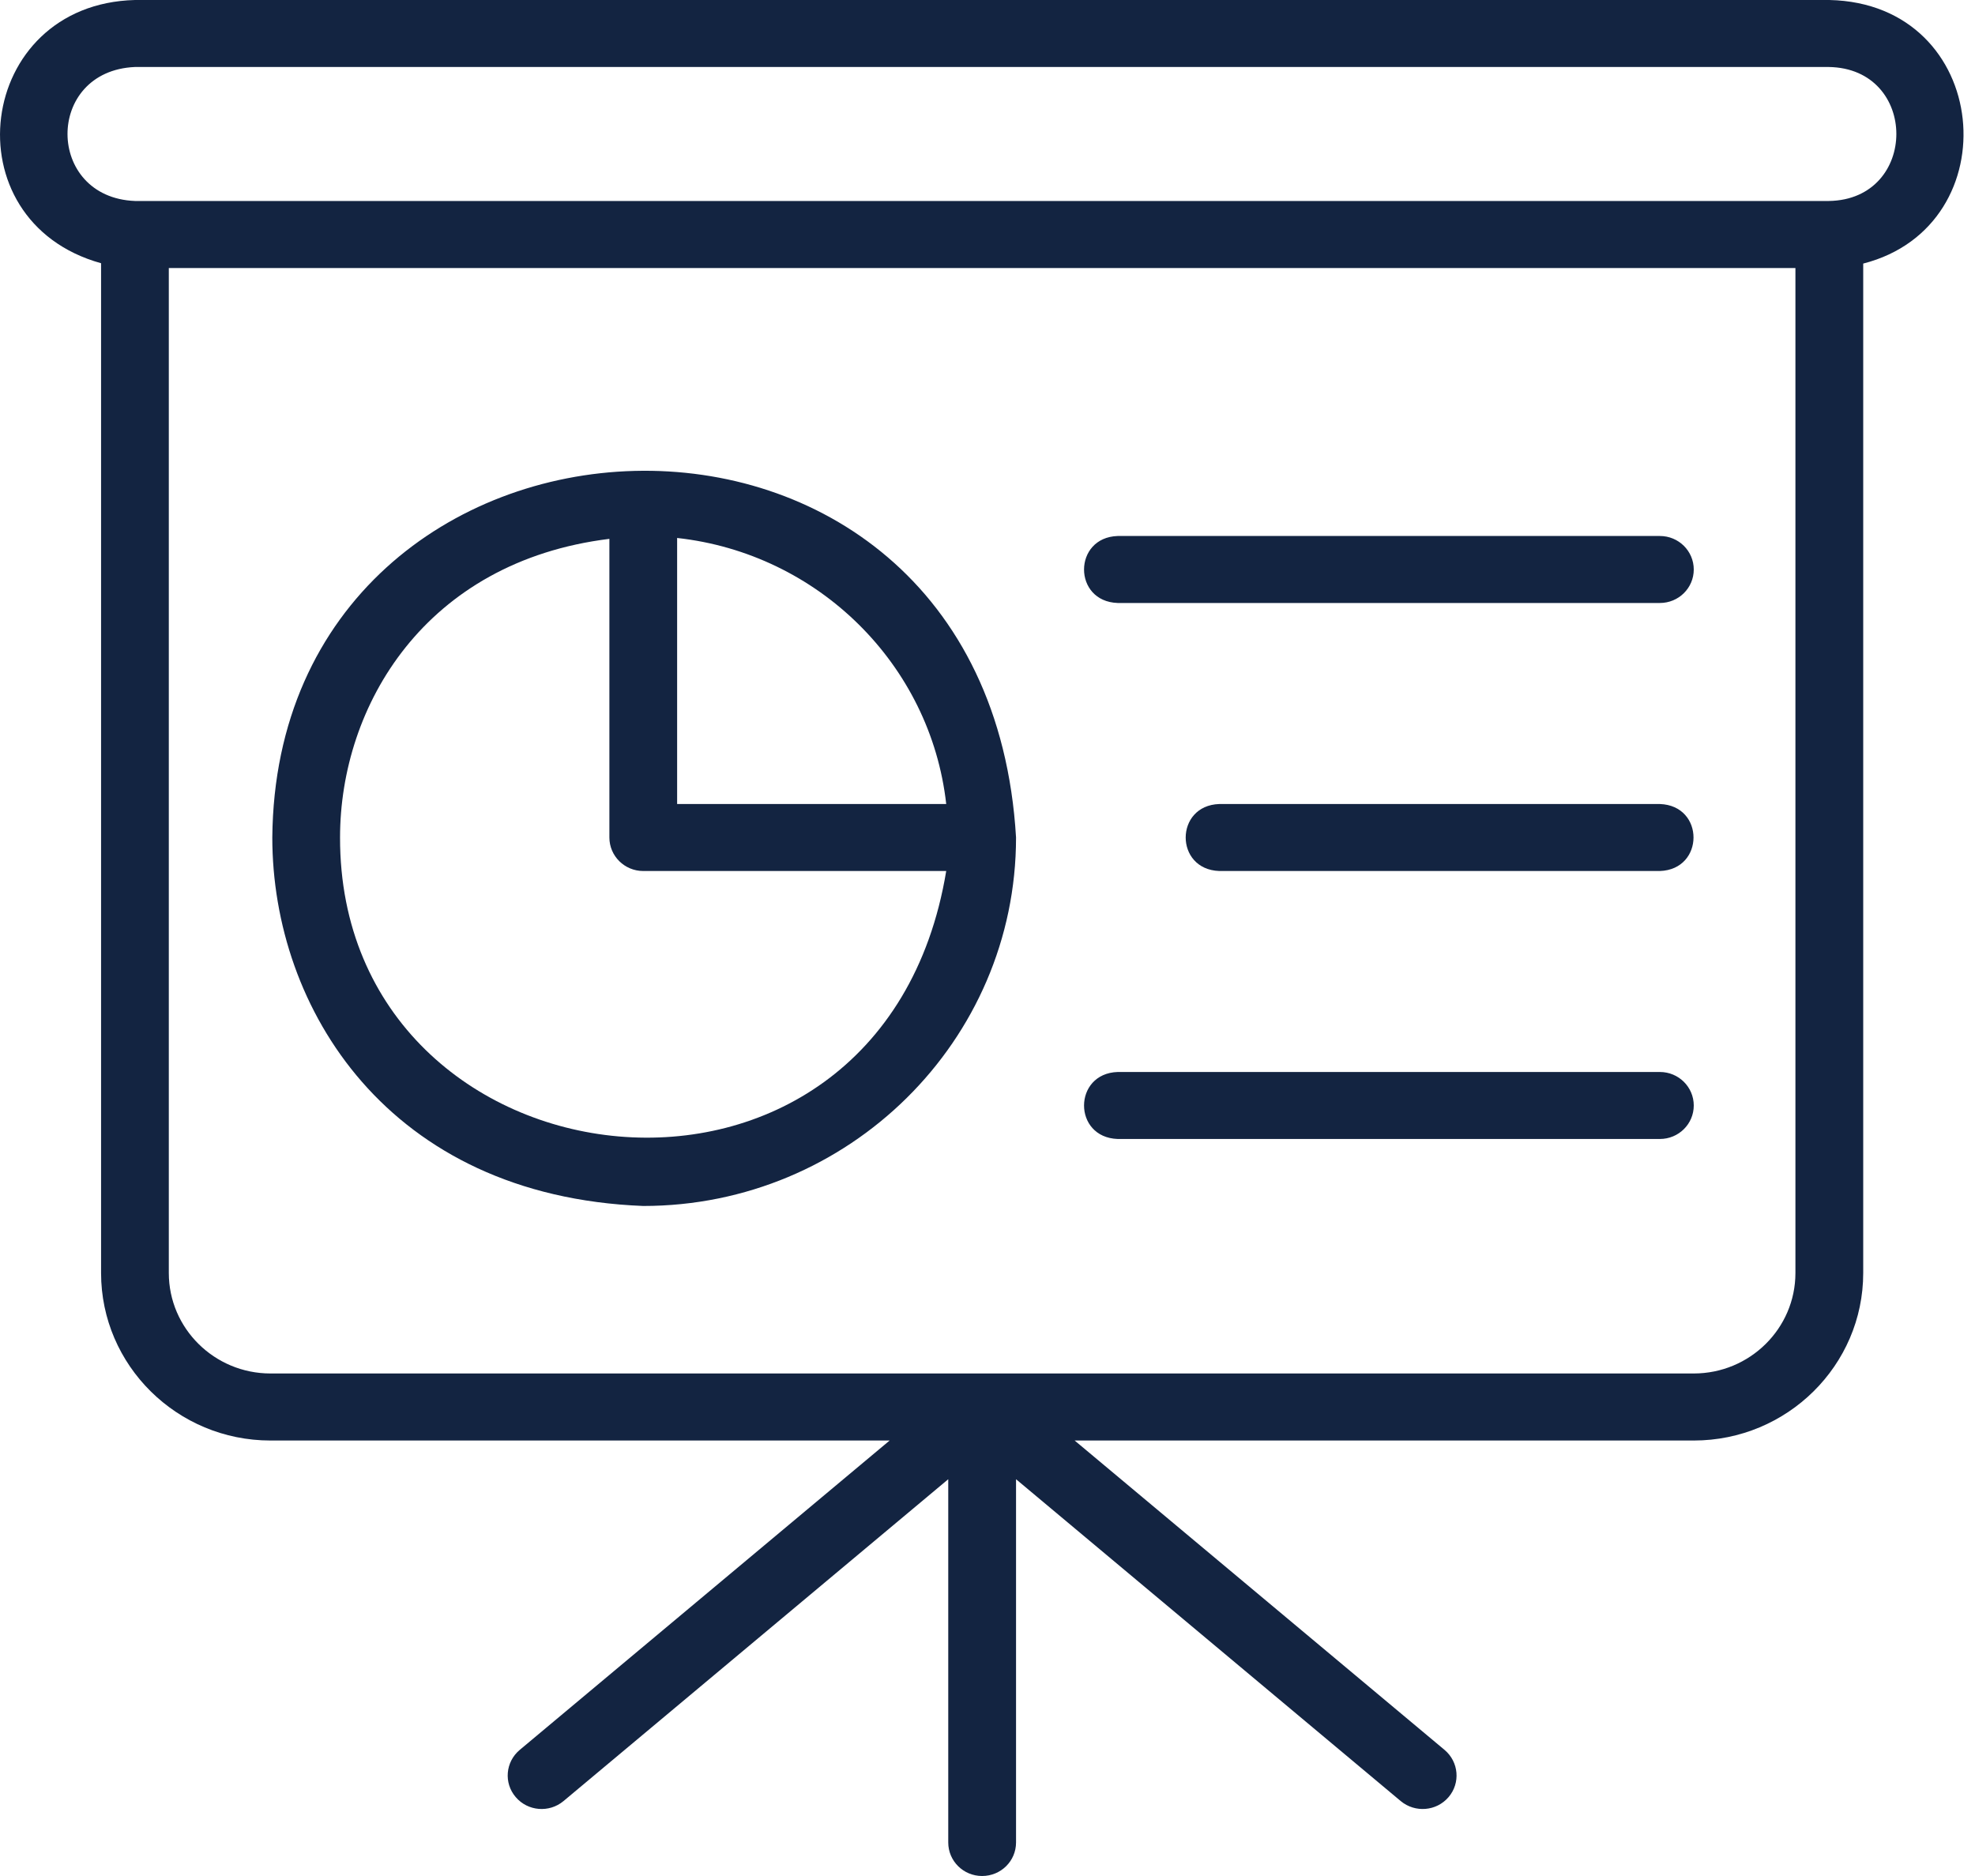 <?xml version="1.0" encoding="UTF-8"?> <svg xmlns="http://www.w3.org/2000/svg" width="40" height="38" viewBox="0 0 40 38" fill="none"><g clip-path="url(#clip0_2995_2110)"><path d="M37.05 0H2.733C-0.494 0.082 -1.039 4.474 2.047 5.332V25.786C2.047 27.656 3.586 29.179 5.478 29.179H18.018L10.526 35.446C10.236 35.689 10.2 36.117 10.445 36.402C10.69 36.689 11.122 36.724 11.412 36.483L19.205 29.963V37.321C19.205 37.697 19.512 38 19.891 38C20.271 38 20.578 37.697 20.578 37.321V29.963L28.37 36.483C28.659 36.723 29.092 36.69 29.338 36.402C29.582 36.117 29.546 35.689 29.257 35.446L21.765 29.179H34.304C36.196 29.179 37.736 27.656 37.736 25.786V5.339C40.727 4.573 40.346 0.07 37.05 0ZM36.363 25.786C36.363 26.908 35.44 27.821 34.304 27.821H5.478C4.343 27.821 3.419 26.908 3.419 25.786V5.429H36.363V25.786ZM37.04 4.071H2.733C0.919 3.999 0.905 1.436 2.733 1.357H37.033C38.865 1.379 38.863 4.044 37.04 4.071Z" fill="#132441"></path><path d="M13.028 24.428C17.191 24.428 20.578 21.08 20.578 16.964C19.971 6.683 5.599 7.444 5.515 16.964C5.515 20.418 7.857 24.226 13.028 24.428ZM13.714 10.897C16.573 11.211 18.847 13.46 19.164 16.286H13.714V10.897ZM12.342 10.915V16.964C12.342 17.339 12.649 17.643 13.028 17.643H19.164C17.848 25.6 6.875 24.249 6.887 16.964C6.887 14.298 8.609 11.375 12.342 10.915Z" fill="#132441"></path><path d="M22.637 12.214H33.618C33.997 12.214 34.304 11.911 34.304 11.536C34.304 11.161 33.997 10.857 33.618 10.857H22.637C21.731 10.886 21.725 12.183 22.637 12.214Z" fill="#132441"></path><path d="M33.618 16.286H24.695C23.789 16.315 23.785 17.612 24.695 17.643L33.618 17.643C34.524 17.613 34.528 16.317 33.618 16.286Z" fill="#132441"></path><path d="M22.637 23.071H33.618C33.997 23.071 34.304 22.768 34.304 22.393C34.304 22.018 33.997 21.714 33.618 21.714H22.637C21.731 21.743 21.725 23.04 22.637 23.071Z" fill="#132441"></path></g><defs><clipPath id="clip0_2995_2110"><rect width="39.767" height="38" fill="white"></rect></clipPath></defs></svg> 